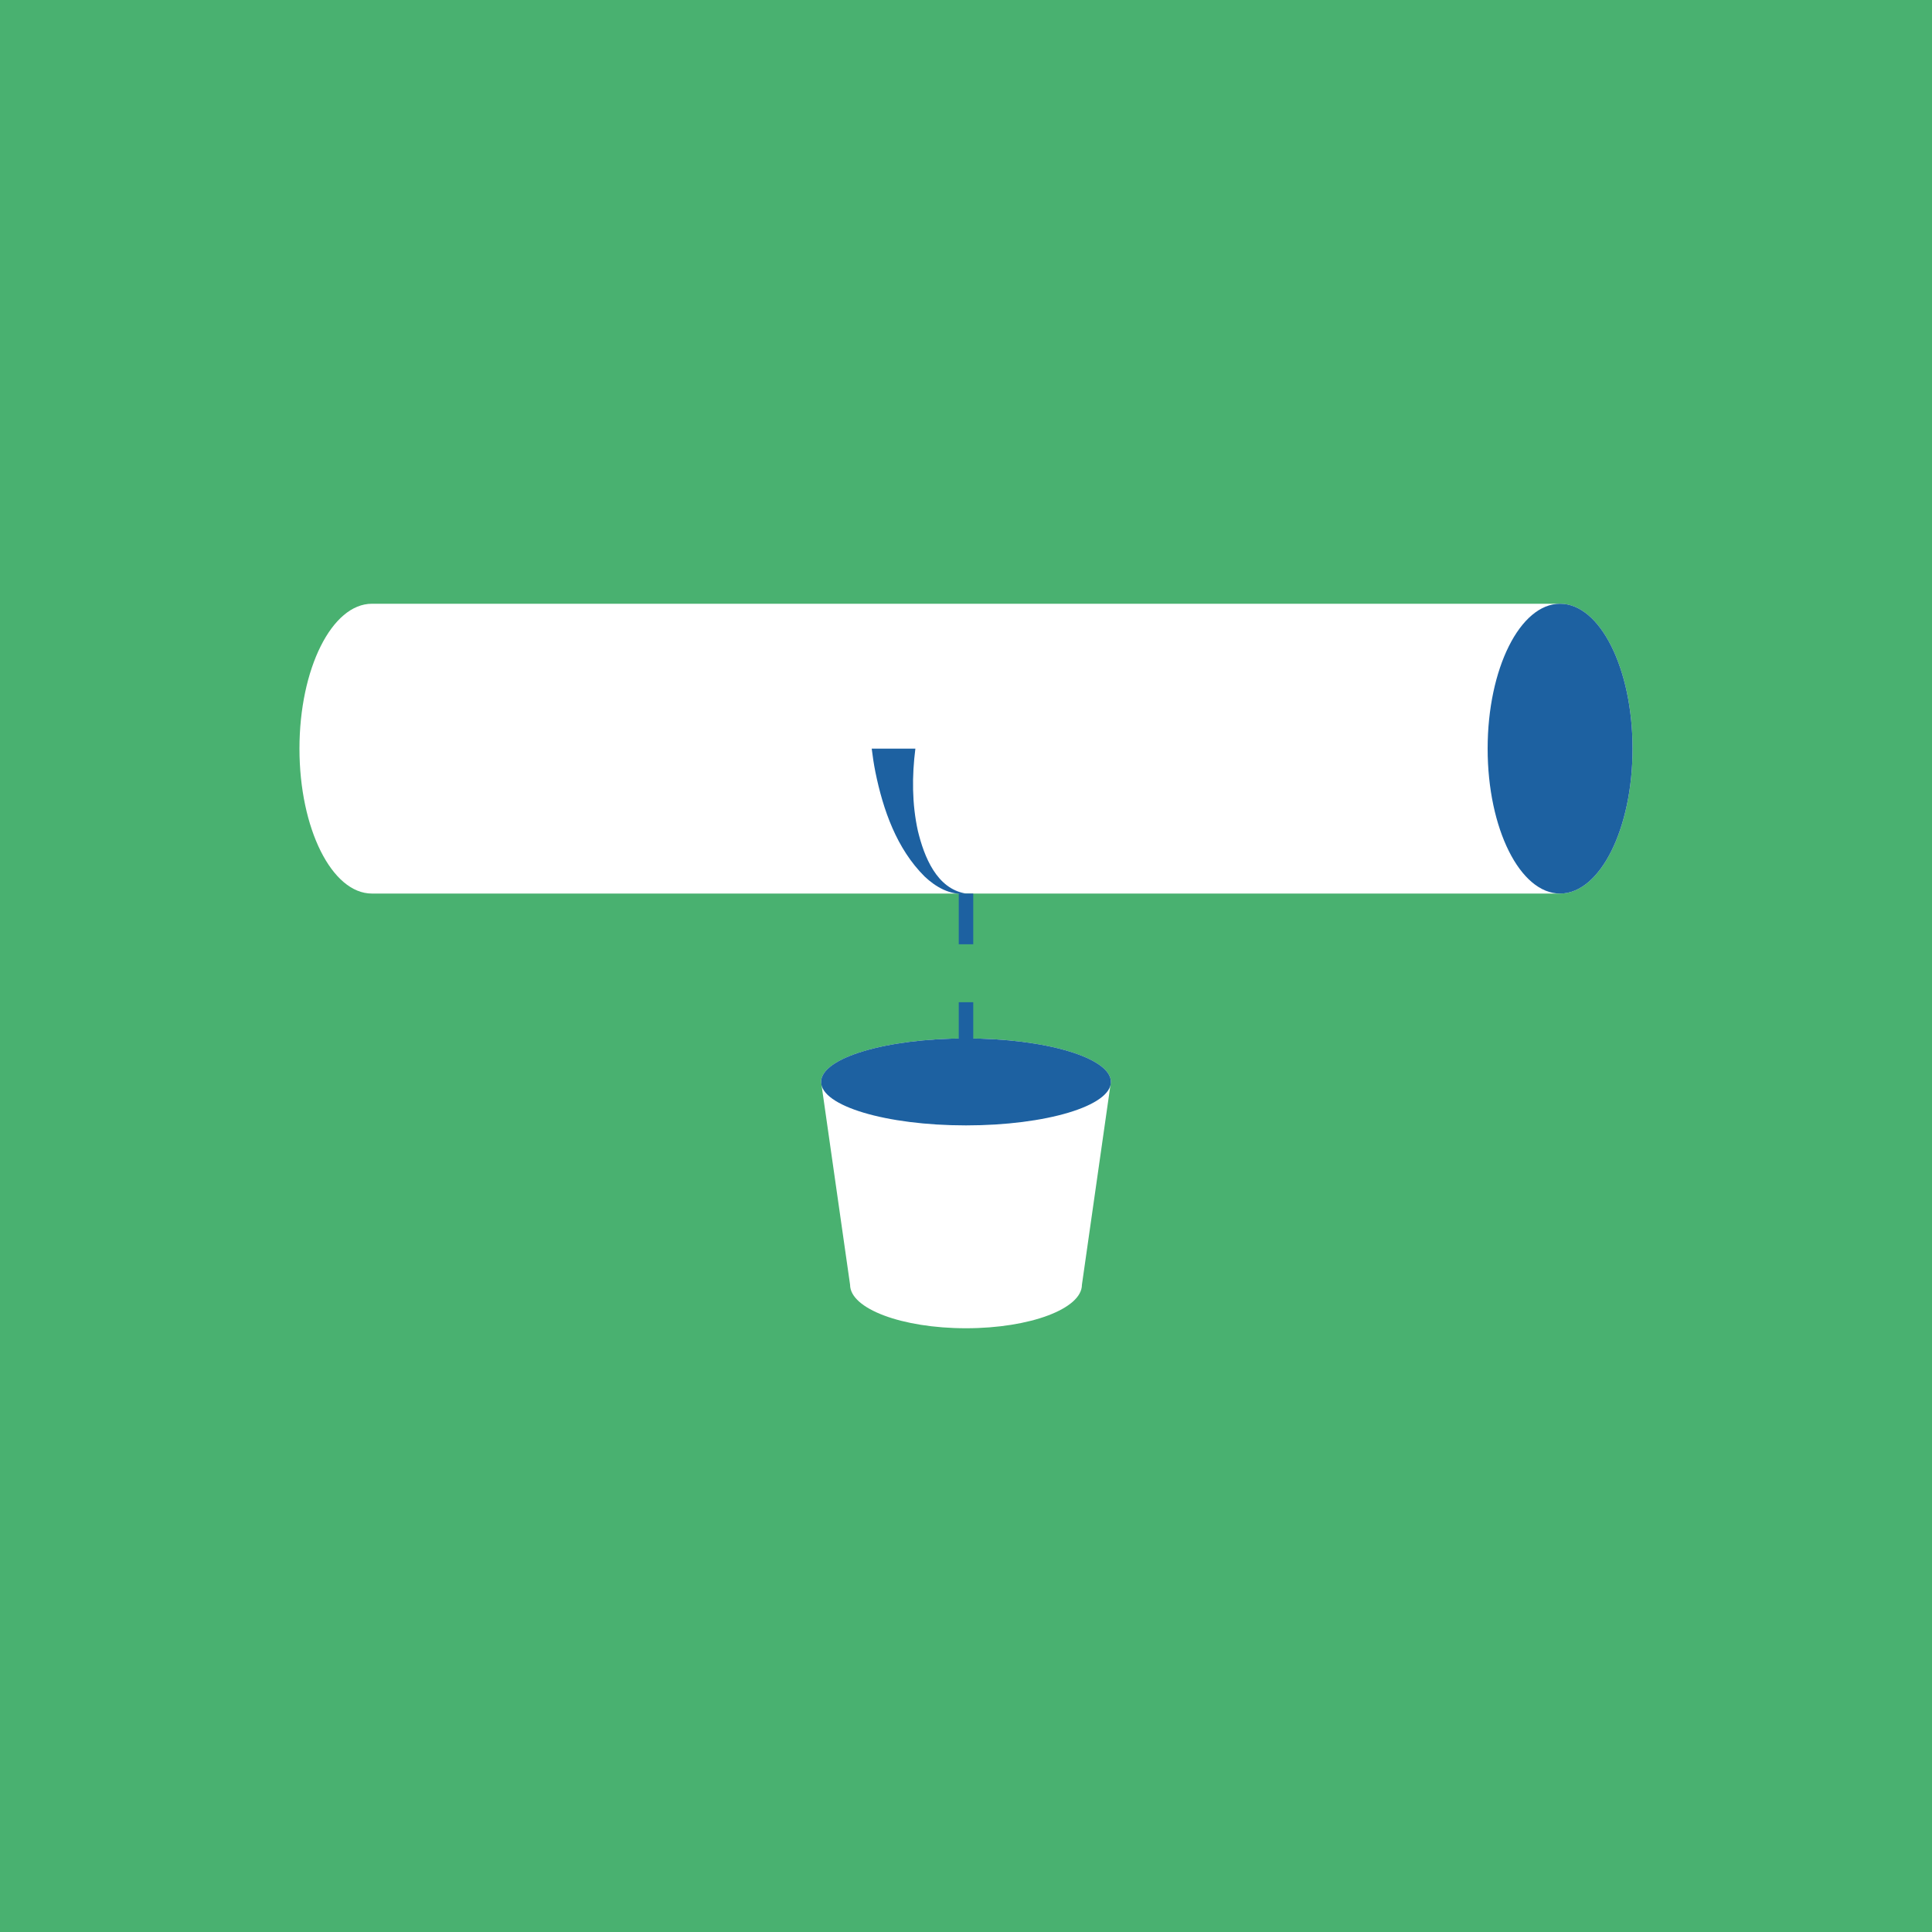 <?xml version="1.0" encoding="utf-8"?>
<!-- Generator: Adobe Illustrator 27.9.0, SVG Export Plug-In . SVG Version: 6.00 Build 0)  -->
<!DOCTYPE svg PUBLIC "-//W3C//DTD SVG 1.1//EN" "http://www.w3.org/Graphics/SVG/1.1/DTD/svg11.dtd">
<svg version="1.1" id="Ebene_1" xmlns:x="http://ns.adobe.com/Extensibility/1.0/" xmlns:i="http://ns.adobe.com/AdobeIllustrator/10.0/" xmlns:graph="http://ns.adobe.com/Graphs/1.0/"
	 xmlns="http://www.w3.org/2000/svg" xmlns:xlink="http://www.w3.org/1999/xlink" x="0px" y="0px" width="1000px" height="1000px"
	 viewBox="0 0 1000 1000" style="enable-background:new 0 0 1000 1000;" xml:space="preserve">
<style type="text/css">
	.st0{fill:#49B170;}
	.st1{fill-rule:evenodd;clip-rule:evenodd;fill:#D5121E;}
	.st2{fill:#FFFFFF;}
	.st3{fill:#1D61A1;}
	.st4{fill:none;stroke:#1D61A1;stroke-width:7.5;stroke-miterlimit:10;stroke-dasharray:26.25,30;}
	.st5{fill:#81CFF4;}
	.st6{fill:#D5121E;}
</style>
<rect y="0" class="st0" width="1000" height="1000"/>
<path class="st2" d="M807.5,462.5h-615c-20.7,0-37.5-33.6-37.5-75s16.8-75,37.5-75h615c20.7,0,37.5,33.6,37.5,75
	S828.2,462.5,807.5,462.5z"/>
<path class="st2" d="M425,560c0-12.4,33.6-22.5,75-22.5s75,10.1,75,22.5l-15,105c0,12.4-26.9,22.5-60,22.5s-60-10.1-60-22.5L425,560
	z"/>
<ellipse class="st3" cx="500" cy="560" rx="75" ry="22.5"/>
<ellipse class="st3" cx="807.5" cy="387.5" rx="37.5" ry="75"/>
<line class="st4" x1="500" y1="462.5" x2="500" y2="564.9"/>
<g>
	<path class="st3" d="M500,462.5c-8.1,1-15.7-3.4-21.4-8.8c-14.5-14.4-21.5-34.5-25.5-54.1c-0.8-4-1.4-8-1.9-12.1h22.6
		c-1.8,14.1-1.8,28.6,1.3,42.6C478.3,443.3,484.8,460.1,500,462.5L500,462.5z"/>
</g>
</svg>

